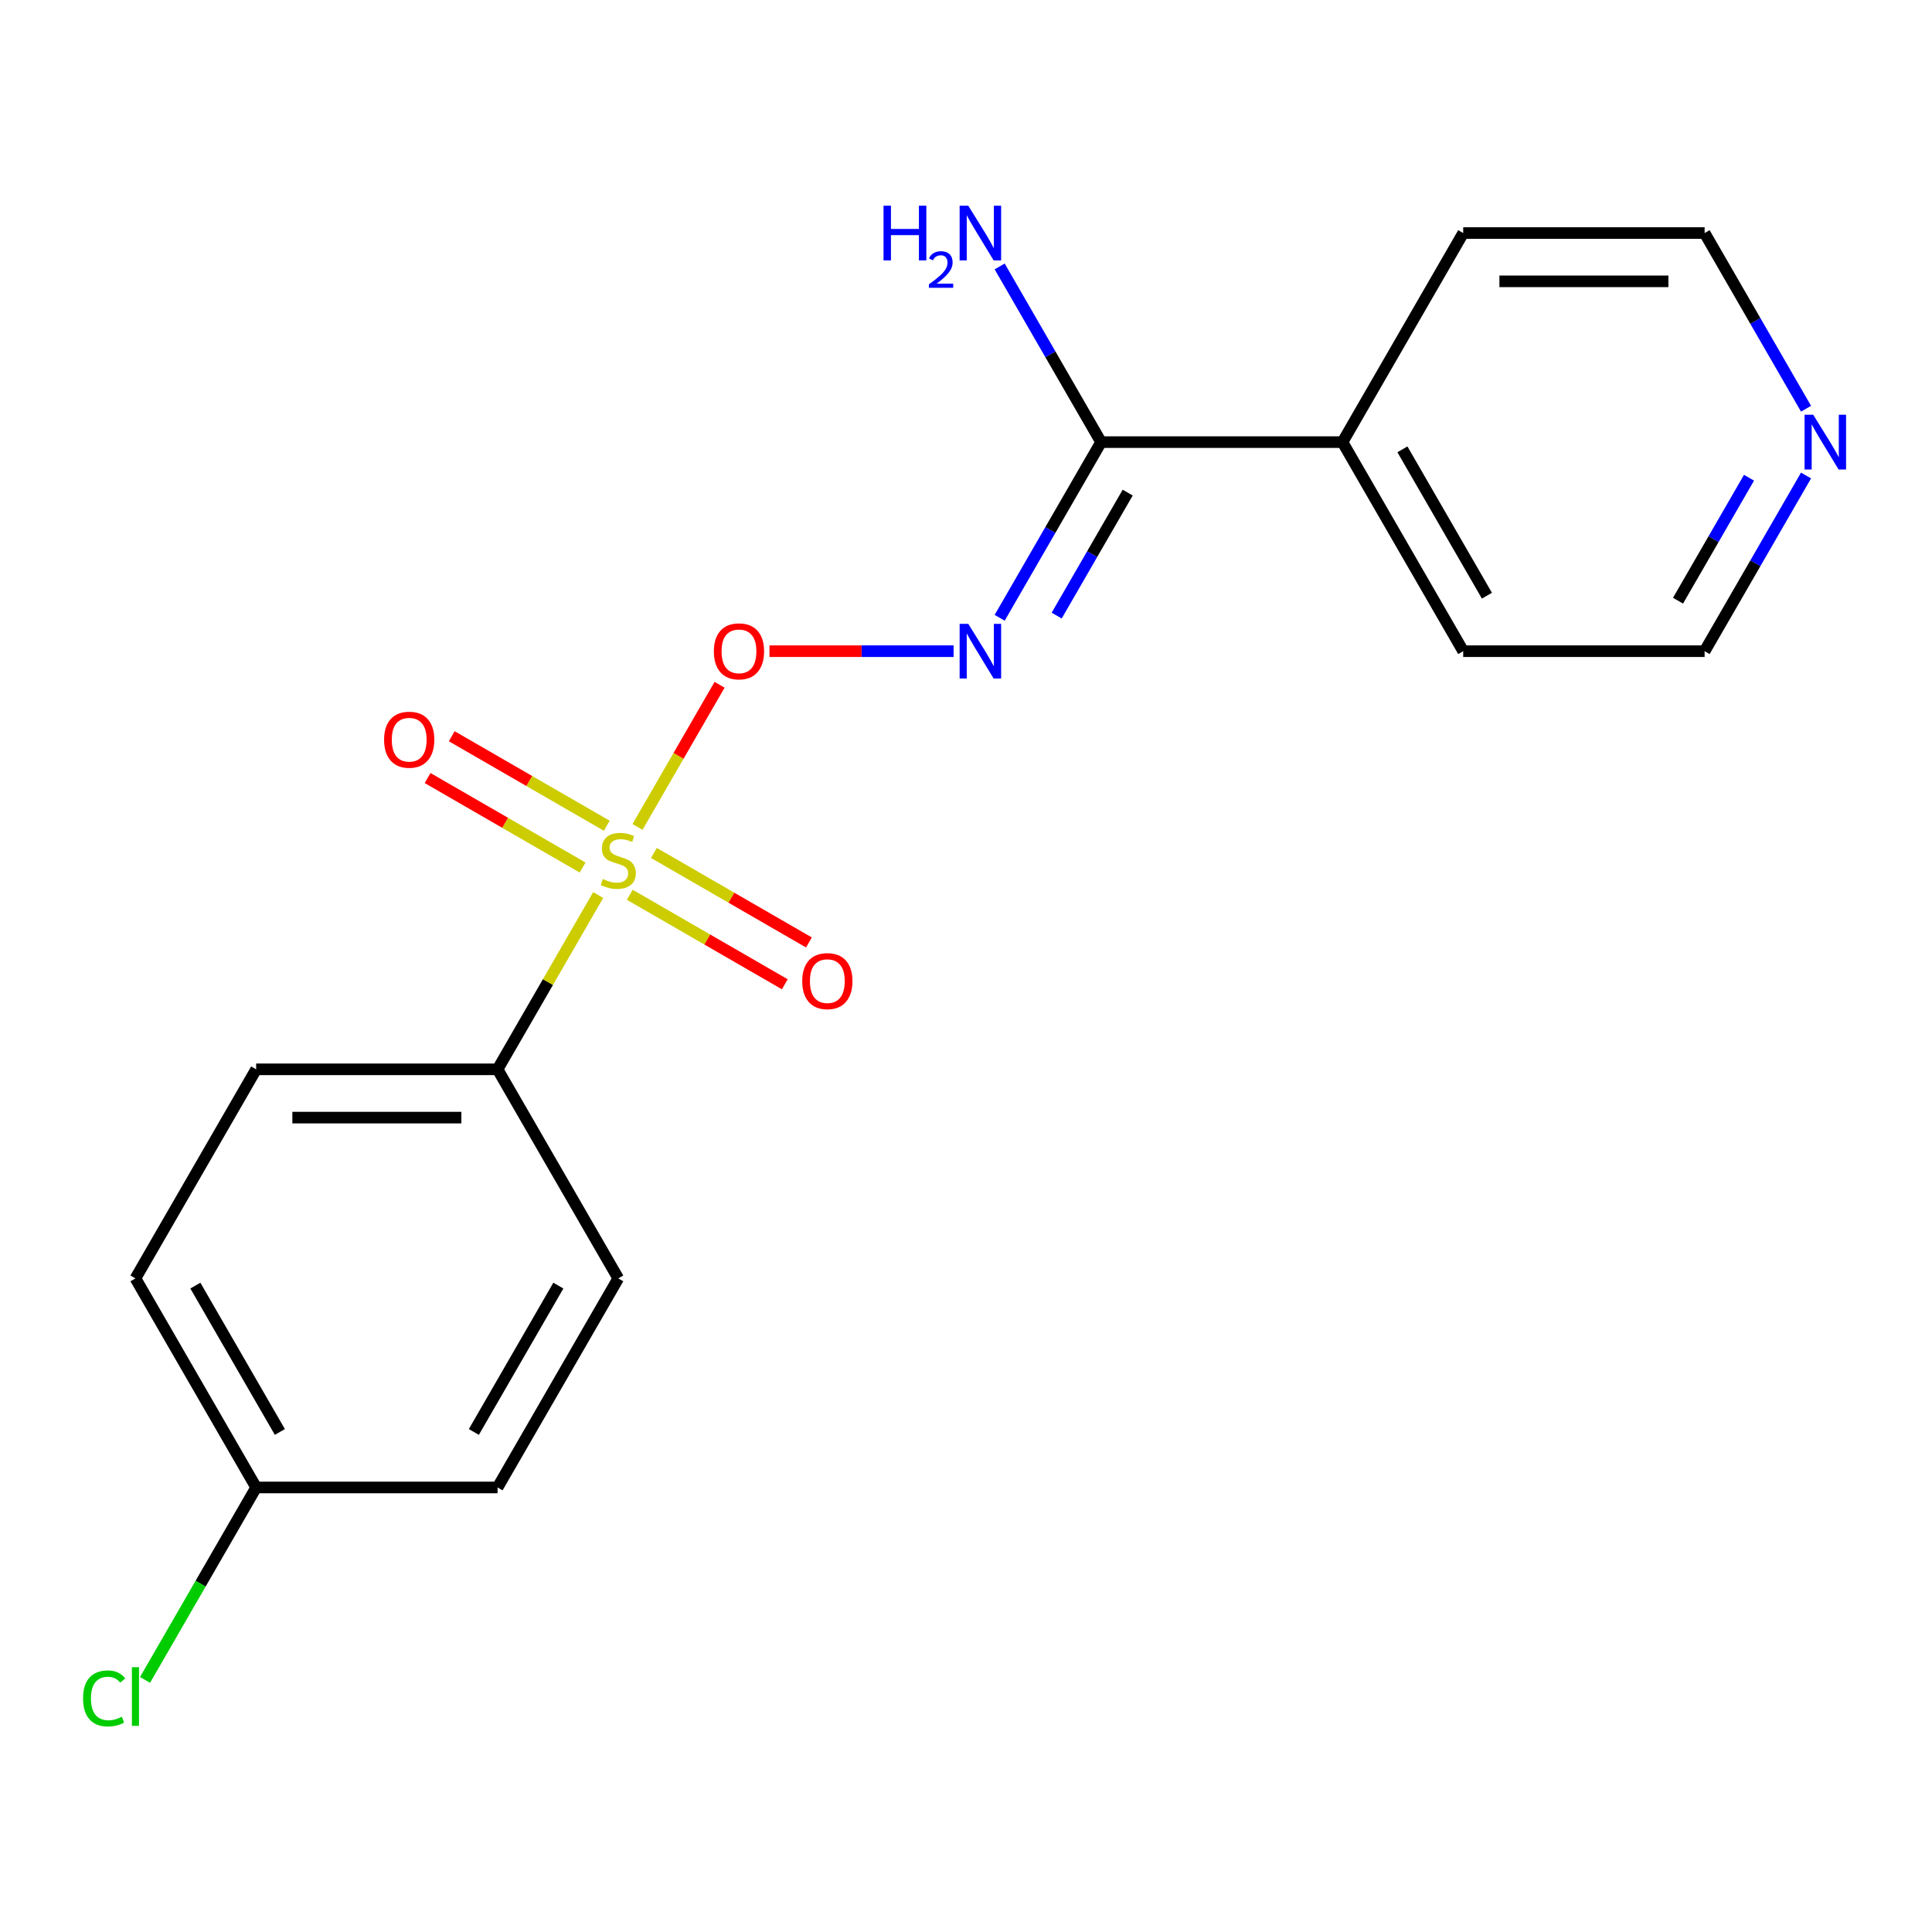 <?xml version='1.0' encoding='iso-8859-1'?>
<svg version='1.1' baseProfile='full'
              xmlns='http://www.w3.org/2000/svg'
                      xmlns:rdkit='http://www.rdkit.org/xml'
                      xmlns:xlink='http://www.w3.org/1999/xlink'
                  xml:space='preserve'
width='1000px' height='1000px' viewBox='0 0 1000 1000'>
<!-- END OF HEADER -->
<rect style='opacity:1.0;fill:#FFFFFF;stroke:none' width='1000' height='1000' x='0' y='0'> </rect>
<path class='bond-1' d='M 329.971,428.022 L 351.212,391.231' style='fill:none;fill-rule:evenodd;stroke:#CCCC00;stroke-width:6px;stroke-linecap:butt;stroke-linejoin:miter;stroke-opacity:1' />
<path class='bond-1' d='M 351.212,391.231 L 372.454,354.439' style='fill:none;fill-rule:evenodd;stroke:#FF0000;stroke-width:6px;stroke-linecap:butt;stroke-linejoin:miter;stroke-opacity:1' />
<path class='bond-3' d='M 309.62,463.27 L 283.579,508.375' style='fill:none;fill-rule:evenodd;stroke:#CCCC00;stroke-width:6px;stroke-linecap:butt;stroke-linejoin:miter;stroke-opacity:1' />
<path class='bond-3' d='M 283.579,508.375 L 257.538,553.479' style='fill:none;fill-rule:evenodd;stroke:#000000;stroke-width:6px;stroke-linecap:butt;stroke-linejoin:miter;stroke-opacity:1' />
<path class='bond-4' d='M 325.971,463.133 L 366.09,486.296' style='fill:none;fill-rule:evenodd;stroke:#CCCC00;stroke-width:6px;stroke-linecap:butt;stroke-linejoin:miter;stroke-opacity:1' />
<path class='bond-4' d='M 366.09,486.296 L 406.209,509.459' style='fill:none;fill-rule:evenodd;stroke:#FF0000;stroke-width:6px;stroke-linecap:butt;stroke-linejoin:miter;stroke-opacity:1' />
<path class='bond-4' d='M 338.466,441.491 L 378.585,464.653' style='fill:none;fill-rule:evenodd;stroke:#CCCC00;stroke-width:6px;stroke-linecap:butt;stroke-linejoin:miter;stroke-opacity:1' />
<path class='bond-4' d='M 378.585,464.653 L 418.704,487.816' style='fill:none;fill-rule:evenodd;stroke:#FF0000;stroke-width:6px;stroke-linecap:butt;stroke-linejoin:miter;stroke-opacity:1' />
<path class='bond-5' d='M 314.059,427.399 L 273.94,404.237' style='fill:none;fill-rule:evenodd;stroke:#CCCC00;stroke-width:6px;stroke-linecap:butt;stroke-linejoin:miter;stroke-opacity:1' />
<path class='bond-5' d='M 273.94,404.237 L 233.821,381.074' style='fill:none;fill-rule:evenodd;stroke:#FF0000;stroke-width:6px;stroke-linecap:butt;stroke-linejoin:miter;stroke-opacity:1' />
<path class='bond-5' d='M 301.563,449.042 L 261.445,425.879' style='fill:none;fill-rule:evenodd;stroke:#CCCC00;stroke-width:6px;stroke-linecap:butt;stroke-linejoin:miter;stroke-opacity:1' />
<path class='bond-5' d='M 261.445,425.879 L 221.326,402.717' style='fill:none;fill-rule:evenodd;stroke:#FF0000;stroke-width:6px;stroke-linecap:butt;stroke-linejoin:miter;stroke-opacity:1' />
<path class='bond-0' d='M 493.581,337.053 L 445.925,337.053' style='fill:none;fill-rule:evenodd;stroke:#0000FF;stroke-width:6px;stroke-linecap:butt;stroke-linejoin:miter;stroke-opacity:1' />
<path class='bond-0' d='M 445.925,337.053 L 398.269,337.053' style='fill:none;fill-rule:evenodd;stroke:#FF0000;stroke-width:6px;stroke-linecap:butt;stroke-linejoin:miter;stroke-opacity:1' />
<path class='bond-2' d='M 517.424,319.77 L 543.673,274.305' style='fill:none;fill-rule:evenodd;stroke:#0000FF;stroke-width:6px;stroke-linecap:butt;stroke-linejoin:miter;stroke-opacity:1' />
<path class='bond-2' d='M 543.673,274.305 L 569.922,228.84' style='fill:none;fill-rule:evenodd;stroke:#000000;stroke-width:6px;stroke-linecap:butt;stroke-linejoin:miter;stroke-opacity:1' />
<path class='bond-2' d='M 546.941,318.626 L 565.315,286.8' style='fill:none;fill-rule:evenodd;stroke:#0000FF;stroke-width:6px;stroke-linecap:butt;stroke-linejoin:miter;stroke-opacity:1' />
<path class='bond-2' d='M 565.315,286.8 L 583.69,254.975' style='fill:none;fill-rule:evenodd;stroke:#000000;stroke-width:6px;stroke-linecap:butt;stroke-linejoin:miter;stroke-opacity:1' />
<path class='bond-7' d='M 569.922,228.84 L 694.875,228.84' style='fill:none;fill-rule:evenodd;stroke:#000000;stroke-width:6px;stroke-linecap:butt;stroke-linejoin:miter;stroke-opacity:1' />
<path class='bond-10' d='M 569.922,228.84 L 543.673,183.376' style='fill:none;fill-rule:evenodd;stroke:#000000;stroke-width:6px;stroke-linecap:butt;stroke-linejoin:miter;stroke-opacity:1' />
<path class='bond-10' d='M 543.673,183.376 L 517.424,137.911' style='fill:none;fill-rule:evenodd;stroke:#0000FF;stroke-width:6px;stroke-linecap:butt;stroke-linejoin:miter;stroke-opacity:1' />
<path class='bond-8' d='M 257.538,553.479 L 132.585,553.479' style='fill:none;fill-rule:evenodd;stroke:#000000;stroke-width:6px;stroke-linecap:butt;stroke-linejoin:miter;stroke-opacity:1' />
<path class='bond-8' d='M 238.795,578.47 L 151.328,578.47' style='fill:none;fill-rule:evenodd;stroke:#000000;stroke-width:6px;stroke-linecap:butt;stroke-linejoin:miter;stroke-opacity:1' />
<path class='bond-9' d='M 257.538,553.479 L 320.015,661.692' style='fill:none;fill-rule:evenodd;stroke:#000000;stroke-width:6px;stroke-linecap:butt;stroke-linejoin:miter;stroke-opacity:1' />
<path class='bond-6' d='M 934.803,246.124 L 908.555,291.589' style='fill:none;fill-rule:evenodd;stroke:#0000FF;stroke-width:6px;stroke-linecap:butt;stroke-linejoin:miter;stroke-opacity:1' />
<path class='bond-6' d='M 908.555,291.589 L 882.306,337.053' style='fill:none;fill-rule:evenodd;stroke:#000000;stroke-width:6px;stroke-linecap:butt;stroke-linejoin:miter;stroke-opacity:1' />
<path class='bond-6' d='M 905.286,247.268 L 886.912,279.094' style='fill:none;fill-rule:evenodd;stroke:#0000FF;stroke-width:6px;stroke-linecap:butt;stroke-linejoin:miter;stroke-opacity:1' />
<path class='bond-6' d='M 886.912,279.094 L 868.538,310.919' style='fill:none;fill-rule:evenodd;stroke:#000000;stroke-width:6px;stroke-linecap:butt;stroke-linejoin:miter;stroke-opacity:1' />
<path class='bond-20' d='M 934.803,211.557 L 908.555,166.092' style='fill:none;fill-rule:evenodd;stroke:#0000FF;stroke-width:6px;stroke-linecap:butt;stroke-linejoin:miter;stroke-opacity:1' />
<path class='bond-20' d='M 908.555,166.092 L 882.306,120.628' style='fill:none;fill-rule:evenodd;stroke:#000000;stroke-width:6px;stroke-linecap:butt;stroke-linejoin:miter;stroke-opacity:1' />
<path class='bond-17' d='M 694.875,228.84 L 757.352,120.628' style='fill:none;fill-rule:evenodd;stroke:#000000;stroke-width:6px;stroke-linecap:butt;stroke-linejoin:miter;stroke-opacity:1' />
<path class='bond-18' d='M 694.875,228.84 L 757.352,337.053' style='fill:none;fill-rule:evenodd;stroke:#000000;stroke-width:6px;stroke-linecap:butt;stroke-linejoin:miter;stroke-opacity:1' />
<path class='bond-18' d='M 725.889,232.577 L 769.623,308.326' style='fill:none;fill-rule:evenodd;stroke:#000000;stroke-width:6px;stroke-linecap:butt;stroke-linejoin:miter;stroke-opacity:1' />
<path class='bond-12' d='M 132.585,553.479 L 70.108,661.692' style='fill:none;fill-rule:evenodd;stroke:#000000;stroke-width:6px;stroke-linecap:butt;stroke-linejoin:miter;stroke-opacity:1' />
<path class='bond-13' d='M 320.015,661.692 L 257.538,769.905' style='fill:none;fill-rule:evenodd;stroke:#000000;stroke-width:6px;stroke-linecap:butt;stroke-linejoin:miter;stroke-opacity:1' />
<path class='bond-13' d='M 289.001,665.429 L 245.267,741.178' style='fill:none;fill-rule:evenodd;stroke:#000000;stroke-width:6px;stroke-linecap:butt;stroke-linejoin:miter;stroke-opacity:1' />
<path class='bond-11' d='M 132.585,769.905 L 257.538,769.905' style='fill:none;fill-rule:evenodd;stroke:#000000;stroke-width:6px;stroke-linecap:butt;stroke-linejoin:miter;stroke-opacity:1' />
<path class='bond-14' d='M 132.585,769.905 L 103.828,819.713' style='fill:none;fill-rule:evenodd;stroke:#000000;stroke-width:6px;stroke-linecap:butt;stroke-linejoin:miter;stroke-opacity:1' />
<path class='bond-14' d='M 103.828,819.713 L 75.072,869.52' style='fill:none;fill-rule:evenodd;stroke:#00CC00;stroke-width:6px;stroke-linecap:butt;stroke-linejoin:miter;stroke-opacity:1' />
<path class='bond-19' d='M 132.585,769.905 L 70.108,661.692' style='fill:none;fill-rule:evenodd;stroke:#000000;stroke-width:6px;stroke-linecap:butt;stroke-linejoin:miter;stroke-opacity:1' />
<path class='bond-19' d='M 144.856,741.178 L 101.122,665.429' style='fill:none;fill-rule:evenodd;stroke:#000000;stroke-width:6px;stroke-linecap:butt;stroke-linejoin:miter;stroke-opacity:1' />
<path class='bond-15' d='M 882.306,120.628 L 757.352,120.628' style='fill:none;fill-rule:evenodd;stroke:#000000;stroke-width:6px;stroke-linecap:butt;stroke-linejoin:miter;stroke-opacity:1' />
<path class='bond-15' d='M 863.563,145.618 L 776.095,145.618' style='fill:none;fill-rule:evenodd;stroke:#000000;stroke-width:6px;stroke-linecap:butt;stroke-linejoin:miter;stroke-opacity:1' />
<path class='bond-16' d='M 882.306,337.053 L 757.352,337.053' style='fill:none;fill-rule:evenodd;stroke:#000000;stroke-width:6px;stroke-linecap:butt;stroke-linejoin:miter;stroke-opacity:1' />
<path  class='atom-0' d='M 312.015 454.986
Q 312.335 455.106, 313.655 455.666
Q 314.975 456.226, 316.415 456.586
Q 317.895 456.906, 319.335 456.906
Q 322.015 456.906, 323.575 455.626
Q 325.135 454.306, 325.135 452.026
Q 325.135 450.466, 324.335 449.506
Q 323.575 448.546, 322.375 448.026
Q 321.175 447.506, 319.175 446.906
Q 316.655 446.146, 315.135 445.426
Q 313.655 444.706, 312.575 443.186
Q 311.535 441.666, 311.535 439.106
Q 311.535 435.546, 313.935 433.346
Q 316.375 431.146, 321.175 431.146
Q 324.455 431.146, 328.175 432.706
L 327.255 435.786
Q 323.855 434.386, 321.295 434.386
Q 318.535 434.386, 317.015 435.546
Q 315.495 436.666, 315.535 438.626
Q 315.535 440.146, 316.295 441.066
Q 317.095 441.986, 318.215 442.506
Q 319.375 443.026, 321.295 443.626
Q 323.855 444.426, 325.375 445.226
Q 326.895 446.026, 327.975 447.666
Q 329.095 449.266, 329.095 452.026
Q 329.095 455.946, 326.455 458.066
Q 323.855 460.146, 319.495 460.146
Q 316.975 460.146, 315.055 459.586
Q 313.175 459.066, 310.935 458.146
L 312.015 454.986
' fill='#CCCC00'/>
<path  class='atom-1' d='M 501.185 322.893
L 510.465 337.893
Q 511.385 339.373, 512.865 342.053
Q 514.345 344.733, 514.425 344.893
L 514.425 322.893
L 518.185 322.893
L 518.185 351.213
L 514.305 351.213
L 504.345 334.813
Q 503.185 332.893, 501.945 330.693
Q 500.745 328.493, 500.385 327.813
L 500.385 351.213
L 496.705 351.213
L 496.705 322.893
L 501.185 322.893
' fill='#0000FF'/>
<path  class='atom-2' d='M 369.492 337.133
Q 369.492 330.333, 372.852 326.533
Q 376.212 322.733, 382.492 322.733
Q 388.772 322.733, 392.132 326.533
Q 395.492 330.333, 395.492 337.133
Q 395.492 344.013, 392.092 347.933
Q 388.692 351.813, 382.492 351.813
Q 376.252 351.813, 372.852 347.933
Q 369.492 344.053, 369.492 337.133
M 382.492 348.613
Q 386.812 348.613, 389.132 345.733
Q 391.492 342.813, 391.492 337.133
Q 391.492 331.573, 389.132 328.773
Q 386.812 325.933, 382.492 325.933
Q 378.172 325.933, 375.812 328.733
Q 373.492 331.533, 373.492 337.133
Q 373.492 342.853, 375.812 345.733
Q 378.172 348.613, 382.492 348.613
' fill='#FF0000'/>
<path  class='atom-5' d='M 415.228 507.823
Q 415.228 501.023, 418.588 497.223
Q 421.948 493.423, 428.228 493.423
Q 434.508 493.423, 437.868 497.223
Q 441.228 501.023, 441.228 507.823
Q 441.228 514.703, 437.828 518.623
Q 434.428 522.503, 428.228 522.503
Q 421.988 522.503, 418.588 518.623
Q 415.228 514.743, 415.228 507.823
M 428.228 519.303
Q 432.548 519.303, 434.868 516.423
Q 437.228 513.503, 437.228 507.823
Q 437.228 502.263, 434.868 499.463
Q 432.548 496.623, 428.228 496.623
Q 423.908 496.623, 421.548 499.423
Q 419.228 502.223, 419.228 507.823
Q 419.228 513.543, 421.548 516.423
Q 423.908 519.303, 428.228 519.303
' fill='#FF0000'/>
<path  class='atom-6' d='M 198.802 382.87
Q 198.802 376.07, 202.162 372.27
Q 205.522 368.47, 211.802 368.47
Q 218.082 368.47, 221.442 372.27
Q 224.802 376.07, 224.802 382.87
Q 224.802 389.75, 221.402 393.67
Q 218.002 397.55, 211.802 397.55
Q 205.562 397.55, 202.162 393.67
Q 198.802 389.79, 198.802 382.87
M 211.802 394.35
Q 216.122 394.35, 218.442 391.47
Q 220.802 388.55, 220.802 382.87
Q 220.802 377.31, 218.442 374.51
Q 216.122 371.67, 211.802 371.67
Q 207.482 371.67, 205.122 374.47
Q 202.802 377.27, 202.802 382.87
Q 202.802 388.59, 205.122 391.47
Q 207.482 394.35, 211.802 394.35
' fill='#FF0000'/>
<path  class='atom-7' d='M 938.522 214.68
L 947.802 229.68
Q 948.722 231.16, 950.202 233.84
Q 951.682 236.52, 951.762 236.68
L 951.762 214.68
L 955.522 214.68
L 955.522 243
L 951.642 243
L 941.682 226.6
Q 940.522 224.68, 939.282 222.48
Q 938.082 220.28, 937.722 219.6
L 937.722 243
L 934.042 243
L 934.042 214.68
L 938.522 214.68
' fill='#0000FF'/>
<path  class='atom-11' d='M 457.312 106.468
L 461.152 106.468
L 461.152 118.508
L 475.632 118.508
L 475.632 106.468
L 479.472 106.468
L 479.472 134.788
L 475.632 134.788
L 475.632 121.708
L 461.152 121.708
L 461.152 134.788
L 457.312 134.788
L 457.312 106.468
' fill='#0000FF'/>
<path  class='atom-11' d='M 480.845 133.794
Q 481.531 132.025, 483.168 131.048
Q 484.805 130.045, 487.075 130.045
Q 489.9 130.045, 491.484 131.576
Q 493.068 133.108, 493.068 135.827
Q 493.068 138.599, 491.009 141.186
Q 488.976 143.773, 484.752 146.836
L 493.385 146.836
L 493.385 148.948
L 480.792 148.948
L 480.792 147.179
Q 484.277 144.697, 486.336 142.849
Q 488.422 141.001, 489.425 139.338
Q 490.428 137.675, 490.428 135.959
Q 490.428 134.164, 489.531 133.16
Q 488.633 132.157, 487.075 132.157
Q 485.571 132.157, 484.567 132.764
Q 483.564 133.372, 482.851 134.718
L 480.845 133.794
' fill='#0000FF'/>
<path  class='atom-11' d='M 501.185 106.468
L 510.465 121.468
Q 511.385 122.948, 512.865 125.628
Q 514.345 128.308, 514.425 128.468
L 514.425 106.468
L 518.185 106.468
L 518.185 134.788
L 514.305 134.788
L 504.345 118.388
Q 503.185 116.468, 501.945 114.268
Q 500.745 112.068, 500.385 111.388
L 500.385 134.788
L 496.705 134.788
L 496.705 106.468
L 501.185 106.468
' fill='#0000FF'/>
<path  class='atom-15' d='M 42.988 879.098
Q 42.988 872.058, 46.268 868.378
Q 49.588 864.658, 55.868 864.658
Q 61.708 864.658, 64.828 868.778
L 62.188 870.938
Q 59.908 867.938, 55.868 867.938
Q 51.588 867.938, 49.308 870.818
Q 47.068 873.658, 47.068 879.098
Q 47.068 884.698, 49.388 887.578
Q 51.748 890.458, 56.308 890.458
Q 59.428 890.458, 63.068 888.578
L 64.188 891.578
Q 62.708 892.538, 60.468 893.098
Q 58.228 893.658, 55.748 893.658
Q 49.588 893.658, 46.268 889.898
Q 42.988 886.138, 42.988 879.098
' fill='#00CC00'/>
<path  class='atom-15' d='M 68.268 862.938
L 71.948 862.938
L 71.948 893.298
L 68.268 893.298
L 68.268 862.938
' fill='#00CC00'/>
</svg>
